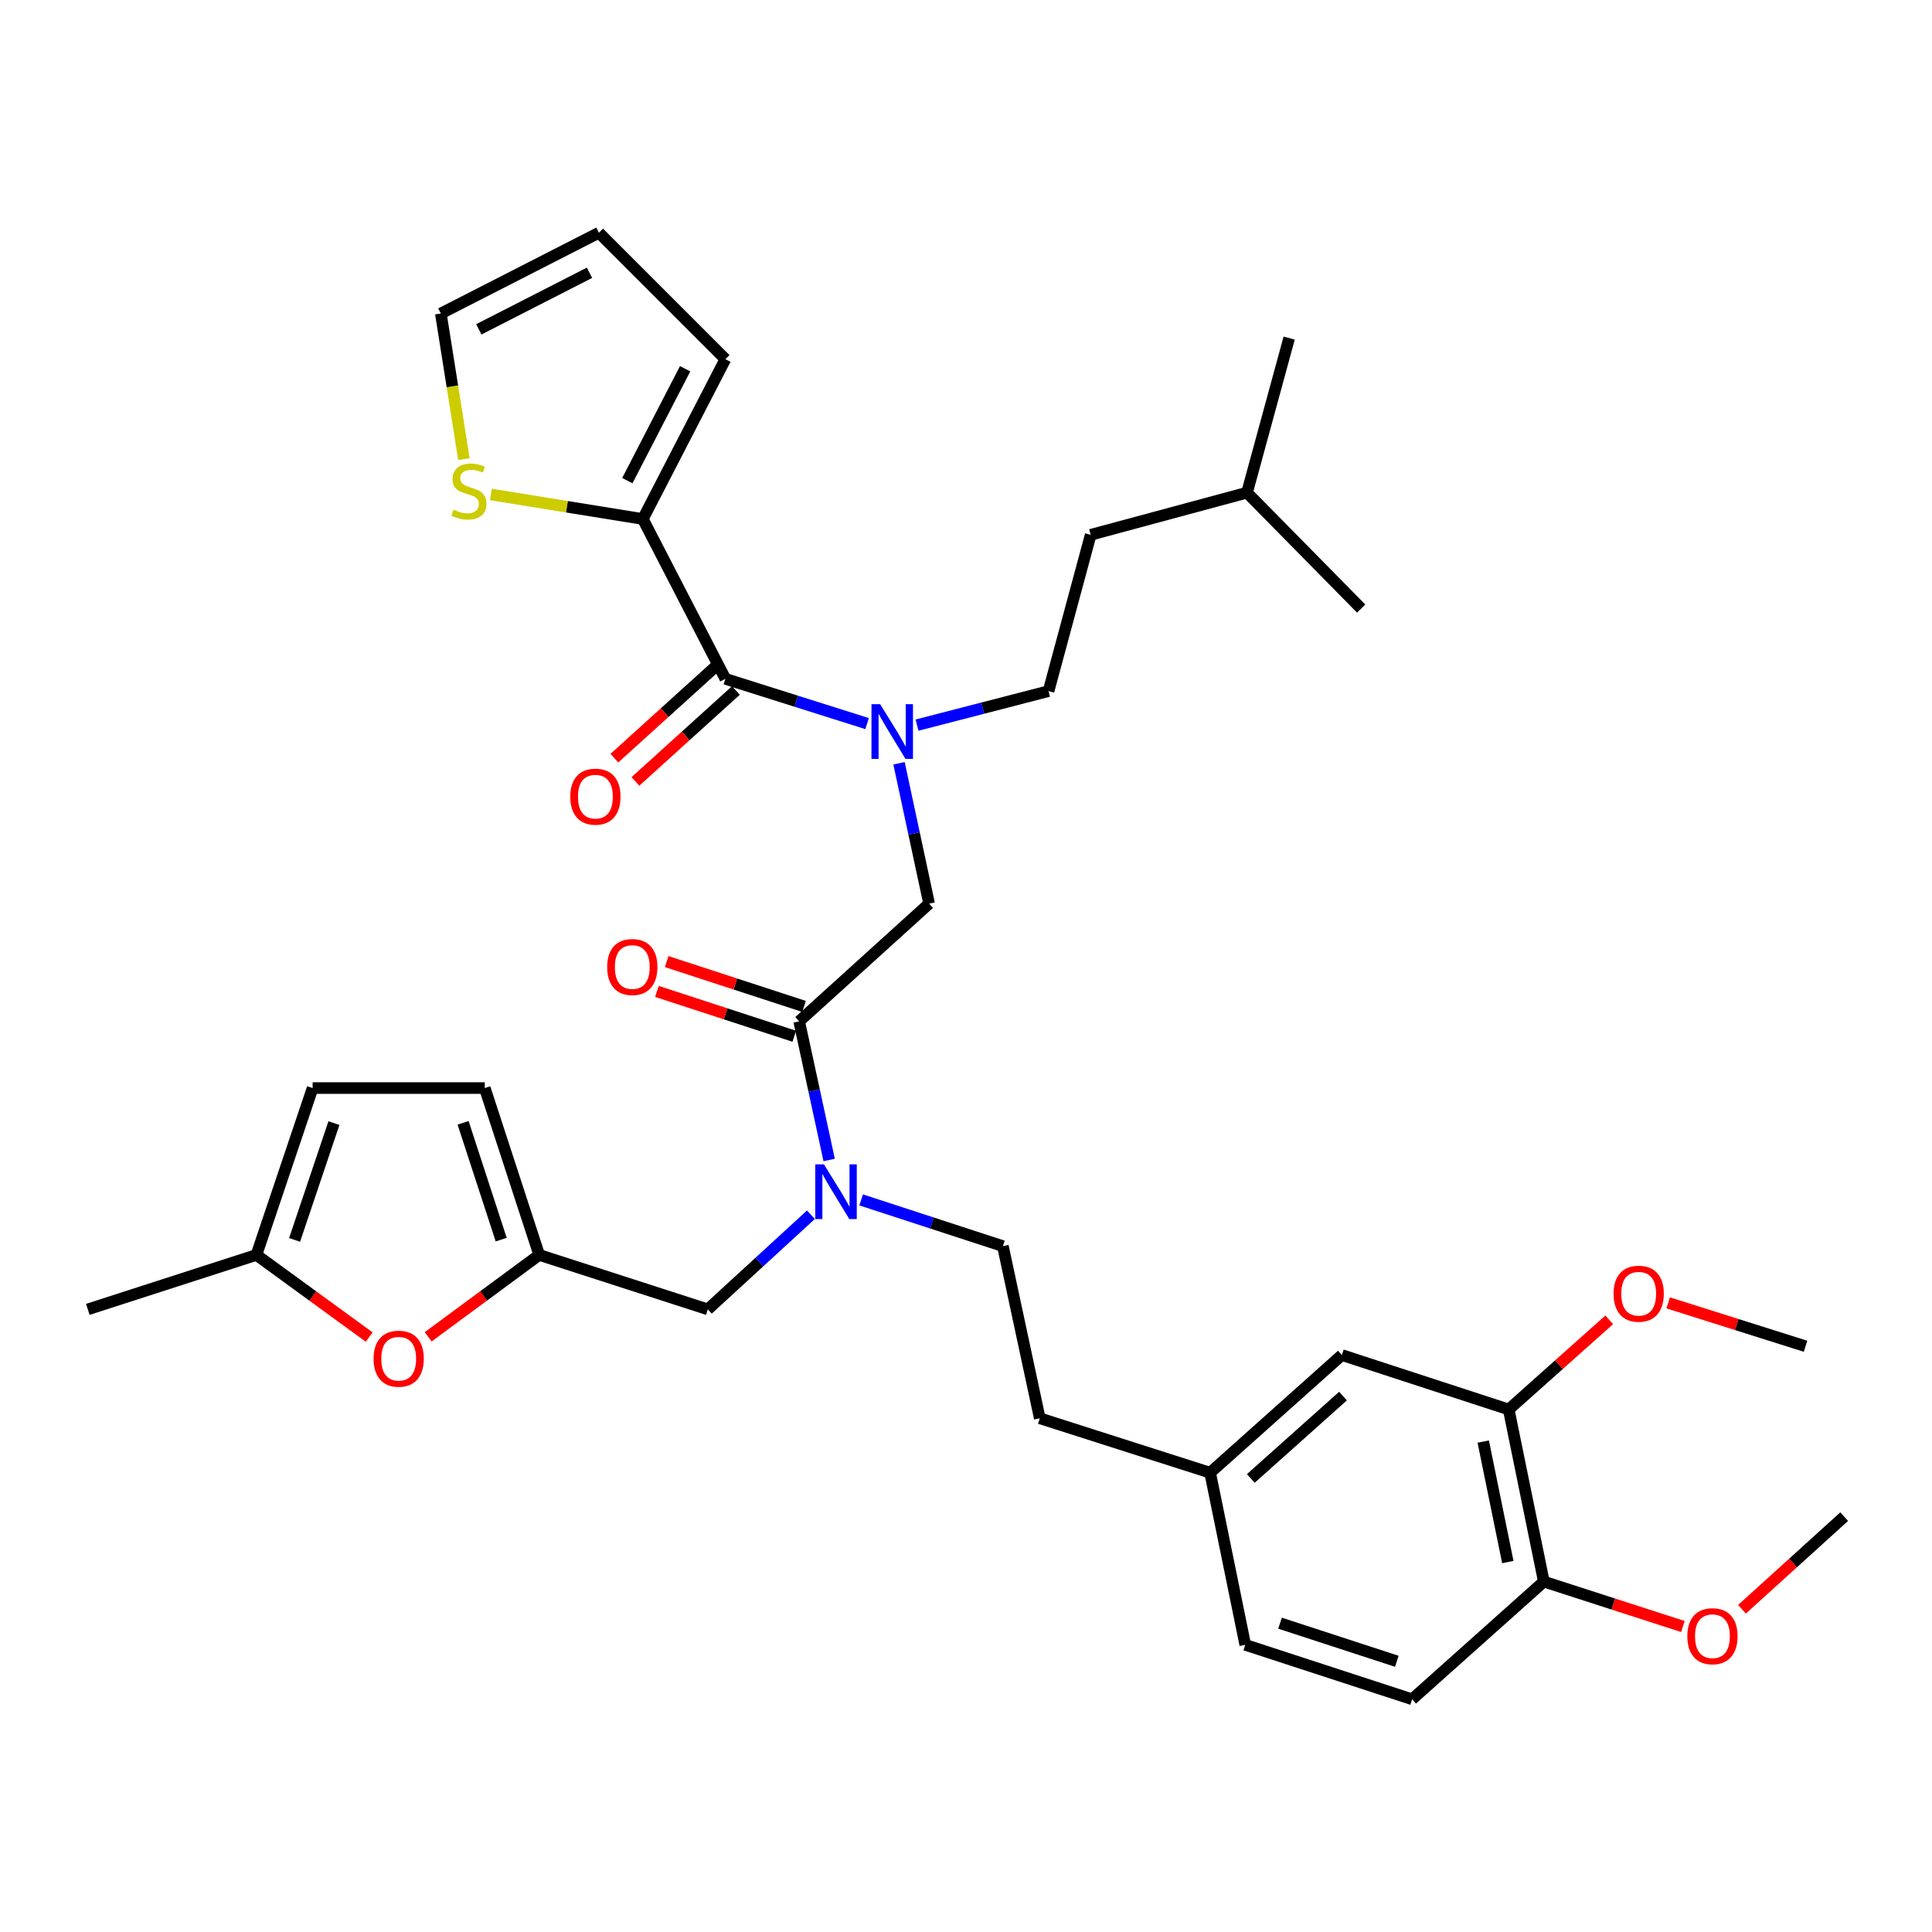 <?xml version='1.0' encoding='iso-8859-1'?>
<svg version='1.1' baseProfile='full'
              xmlns='http://www.w3.org/2000/svg'
                      xmlns:rdkit='http://www.rdkit.org/xml'
                      xmlns:xlink='http://www.w3.org/1999/xlink'
                  xml:space='preserve'
width='1000px' height='1000px' viewBox='0 0 1000 1000'>
<!-- END OF HEADER -->
<rect style='opacity:1.0;fill:#FFFFFF;stroke:none' width='1000' height='1000' x='0' y='0'> </rect>
<path class='bond-0' d='M 332.731,268.64 L 293.408,262.285' style='fill:none;fill-rule:evenodd;stroke:#000000;stroke-width:6px;stroke-linecap:butt;stroke-linejoin:miter;stroke-opacity:1' />
<path class='bond-0' d='M 293.408,262.285 L 254.085,255.93' style='fill:none;fill-rule:evenodd;stroke:#CCCC00;stroke-width:6px;stroke-linecap:butt;stroke-linejoin:miter;stroke-opacity:1' />
<path class='bond-1' d='M 332.731,268.64 L 375.455,185.907' style='fill:none;fill-rule:evenodd;stroke:#000000;stroke-width:6px;stroke-linecap:butt;stroke-linejoin:miter;stroke-opacity:1' />
<path class='bond-1' d='M 324.708,248.778 L 354.615,190.865' style='fill:none;fill-rule:evenodd;stroke:#000000;stroke-width:6px;stroke-linecap:butt;stroke-linejoin:miter;stroke-opacity:1' />
<path class='bond-2' d='M 332.731,268.64 L 375.455,351.363' style='fill:none;fill-rule:evenodd;stroke:#000000;stroke-width:6px;stroke-linecap:butt;stroke-linejoin:miter;stroke-opacity:1' />
<path class='bond-3' d='M 413.64,528.639 L 421.406,564.523' style='fill:none;fill-rule:evenodd;stroke:#000000;stroke-width:6px;stroke-linecap:butt;stroke-linejoin:miter;stroke-opacity:1' />
<path class='bond-3' d='M 421.406,564.523 L 429.172,600.406' style='fill:none;fill-rule:evenodd;stroke:#0000FF;stroke-width:6px;stroke-linecap:butt;stroke-linejoin:miter;stroke-opacity:1' />
<path class='bond-4' d='M 413.64,528.639 L 480.907,467.725' style='fill:none;fill-rule:evenodd;stroke:#000000;stroke-width:6px;stroke-linecap:butt;stroke-linejoin:miter;stroke-opacity:1' />
<path class='bond-5' d='M 416.16,520.919 L 380.611,509.317' style='fill:none;fill-rule:evenodd;stroke:#000000;stroke-width:6px;stroke-linecap:butt;stroke-linejoin:miter;stroke-opacity:1' />
<path class='bond-5' d='M 380.611,509.317 L 345.063,497.715' style='fill:none;fill-rule:evenodd;stroke:#FF0000;stroke-width:6px;stroke-linecap:butt;stroke-linejoin:miter;stroke-opacity:1' />
<path class='bond-5' d='M 411.121,536.359 L 375.572,524.757' style='fill:none;fill-rule:evenodd;stroke:#000000;stroke-width:6px;stroke-linecap:butt;stroke-linejoin:miter;stroke-opacity:1' />
<path class='bond-5' d='M 375.572,524.757 L 340.023,513.155' style='fill:none;fill-rule:evenodd;stroke:#FF0000;stroke-width:6px;stroke-linecap:butt;stroke-linejoin:miter;stroke-opacity:1' />
<path class='bond-6' d='M 480.907,467.725 L 473.122,431.401' style='fill:none;fill-rule:evenodd;stroke:#000000;stroke-width:6px;stroke-linecap:butt;stroke-linejoin:miter;stroke-opacity:1' />
<path class='bond-6' d='M 473.122,431.401 L 465.337,395.078' style='fill:none;fill-rule:evenodd;stroke:#0000FF;stroke-width:6px;stroke-linecap:butt;stroke-linejoin:miter;stroke-opacity:1' />
<path class='bond-7' d='M 448.81,374.533 L 412.133,362.948' style='fill:none;fill-rule:evenodd;stroke:#0000FF;stroke-width:6px;stroke-linecap:butt;stroke-linejoin:miter;stroke-opacity:1' />
<path class='bond-7' d='M 412.133,362.948 L 375.455,351.363' style='fill:none;fill-rule:evenodd;stroke:#000000;stroke-width:6px;stroke-linecap:butt;stroke-linejoin:miter;stroke-opacity:1' />
<path class='bond-8' d='M 474.644,375.323 L 508.684,366.524' style='fill:none;fill-rule:evenodd;stroke:#0000FF;stroke-width:6px;stroke-linecap:butt;stroke-linejoin:miter;stroke-opacity:1' />
<path class='bond-8' d='M 508.684,366.524 L 542.724,357.724' style='fill:none;fill-rule:evenodd;stroke:#000000;stroke-width:6px;stroke-linecap:butt;stroke-linejoin:miter;stroke-opacity:1' />
<path class='bond-9' d='M 370.005,345.343 L 344.001,368.884' style='fill:none;fill-rule:evenodd;stroke:#000000;stroke-width:6px;stroke-linecap:butt;stroke-linejoin:miter;stroke-opacity:1' />
<path class='bond-9' d='M 344.001,368.884 L 317.997,392.426' style='fill:none;fill-rule:evenodd;stroke:#FF0000;stroke-width:6px;stroke-linecap:butt;stroke-linejoin:miter;stroke-opacity:1' />
<path class='bond-9' d='M 380.905,357.383 L 354.901,380.925' style='fill:none;fill-rule:evenodd;stroke:#000000;stroke-width:6px;stroke-linecap:butt;stroke-linejoin:miter;stroke-opacity:1' />
<path class='bond-9' d='M 354.901,380.925 L 328.898,404.466' style='fill:none;fill-rule:evenodd;stroke:#FF0000;stroke-width:6px;stroke-linecap:butt;stroke-linejoin:miter;stroke-opacity:1' />
<path class='bond-10' d='M 240.121,237.651 L 234.151,199.963' style='fill:none;fill-rule:evenodd;stroke:#CCCC00;stroke-width:6px;stroke-linecap:butt;stroke-linejoin:miter;stroke-opacity:1' />
<path class='bond-10' d='M 234.151,199.963 L 228.18,162.276' style='fill:none;fill-rule:evenodd;stroke:#000000;stroke-width:6px;stroke-linecap:butt;stroke-linejoin:miter;stroke-opacity:1' />
<path class='bond-11' d='M 375.455,185.907 L 310.002,120.454' style='fill:none;fill-rule:evenodd;stroke:#000000;stroke-width:6px;stroke-linecap:butt;stroke-linejoin:miter;stroke-opacity:1' />
<path class='bond-12' d='M 542.724,357.724 L 564.542,276.815' style='fill:none;fill-rule:evenodd;stroke:#000000;stroke-width:6px;stroke-linecap:butt;stroke-linejoin:miter;stroke-opacity:1' />
<path class='bond-13' d='M 366.36,677.727 L 279.089,649.548' style='fill:none;fill-rule:evenodd;stroke:#000000;stroke-width:6px;stroke-linecap:butt;stroke-linejoin:miter;stroke-opacity:1' />
<path class='bond-14' d='M 366.36,677.727 L 393.046,653.236' style='fill:none;fill-rule:evenodd;stroke:#000000;stroke-width:6px;stroke-linecap:butt;stroke-linejoin:miter;stroke-opacity:1' />
<path class='bond-14' d='M 393.046,653.236 L 419.732,628.745' style='fill:none;fill-rule:evenodd;stroke:#0000FF;stroke-width:6px;stroke-linecap:butt;stroke-linejoin:miter;stroke-opacity:1' />
<path class='bond-15' d='M 445.735,621.067 L 482.414,633.034' style='fill:none;fill-rule:evenodd;stroke:#0000FF;stroke-width:6px;stroke-linecap:butt;stroke-linejoin:miter;stroke-opacity:1' />
<path class='bond-15' d='M 482.414,633.034 L 519.093,645.001' style='fill:none;fill-rule:evenodd;stroke:#000000;stroke-width:6px;stroke-linecap:butt;stroke-linejoin:miter;stroke-opacity:1' />
<path class='bond-16' d='M 645.452,254.997 L 564.542,276.815' style='fill:none;fill-rule:evenodd;stroke:#000000;stroke-width:6px;stroke-linecap:butt;stroke-linejoin:miter;stroke-opacity:1' />
<path class='bond-17' d='M 645.452,254.997 L 704.544,315' style='fill:none;fill-rule:evenodd;stroke:#000000;stroke-width:6px;stroke-linecap:butt;stroke-linejoin:miter;stroke-opacity:1' />
<path class='bond-18' d='M 645.452,254.997 L 667.269,174.999' style='fill:none;fill-rule:evenodd;stroke:#000000;stroke-width:6px;stroke-linecap:butt;stroke-linejoin:miter;stroke-opacity:1' />
<path class='bond-19' d='M 191.085,692.054 L 161.905,670.801' style='fill:none;fill-rule:evenodd;stroke:#FF0000;stroke-width:6px;stroke-linecap:butt;stroke-linejoin:miter;stroke-opacity:1' />
<path class='bond-19' d='M 161.905,670.801 L 132.726,649.548' style='fill:none;fill-rule:evenodd;stroke:#000000;stroke-width:6px;stroke-linecap:butt;stroke-linejoin:miter;stroke-opacity:1' />
<path class='bond-20' d='M 221.622,691.928 L 250.355,670.738' style='fill:none;fill-rule:evenodd;stroke:#FF0000;stroke-width:6px;stroke-linecap:butt;stroke-linejoin:miter;stroke-opacity:1' />
<path class='bond-20' d='M 250.355,670.738 L 279.089,649.548' style='fill:none;fill-rule:evenodd;stroke:#000000;stroke-width:6px;stroke-linecap:butt;stroke-linejoin:miter;stroke-opacity:1' />
<path class='bond-21' d='M 132.726,649.548 L 161.816,563.179' style='fill:none;fill-rule:evenodd;stroke:#000000;stroke-width:6px;stroke-linecap:butt;stroke-linejoin:miter;stroke-opacity:1' />
<path class='bond-21' d='M 152.481,641.777 L 172.844,581.319' style='fill:none;fill-rule:evenodd;stroke:#000000;stroke-width:6px;stroke-linecap:butt;stroke-linejoin:miter;stroke-opacity:1' />
<path class='bond-22' d='M 132.726,649.548 L 45.455,677.727' style='fill:none;fill-rule:evenodd;stroke:#000000;stroke-width:6px;stroke-linecap:butt;stroke-linejoin:miter;stroke-opacity:1' />
<path class='bond-23' d='M 161.816,563.179 L 250.91,563.179' style='fill:none;fill-rule:evenodd;stroke:#000000;stroke-width:6px;stroke-linecap:butt;stroke-linejoin:miter;stroke-opacity:1' />
<path class='bond-24' d='M 250.91,563.179 L 279.089,649.548' style='fill:none;fill-rule:evenodd;stroke:#000000;stroke-width:6px;stroke-linecap:butt;stroke-linejoin:miter;stroke-opacity:1' />
<path class='bond-24' d='M 239.696,581.172 L 259.421,641.63' style='fill:none;fill-rule:evenodd;stroke:#000000;stroke-width:6px;stroke-linecap:butt;stroke-linejoin:miter;stroke-opacity:1' />
<path class='bond-25' d='M 780.906,729.547 L 799.087,818.631' style='fill:none;fill-rule:evenodd;stroke:#000000;stroke-width:6px;stroke-linecap:butt;stroke-linejoin:miter;stroke-opacity:1' />
<path class='bond-25' d='M 767.72,746.157 L 780.447,808.516' style='fill:none;fill-rule:evenodd;stroke:#000000;stroke-width:6px;stroke-linecap:butt;stroke-linejoin:miter;stroke-opacity:1' />
<path class='bond-26' d='M 780.906,729.547 L 694.546,701.368' style='fill:none;fill-rule:evenodd;stroke:#000000;stroke-width:6px;stroke-linecap:butt;stroke-linejoin:miter;stroke-opacity:1' />
<path class='bond-27' d='M 780.906,729.547 L 806.917,706.347' style='fill:none;fill-rule:evenodd;stroke:#000000;stroke-width:6px;stroke-linecap:butt;stroke-linejoin:miter;stroke-opacity:1' />
<path class='bond-27' d='M 806.917,706.347 L 832.928,683.148' style='fill:none;fill-rule:evenodd;stroke:#FF0000;stroke-width:6px;stroke-linecap:butt;stroke-linejoin:miter;stroke-opacity:1' />
<path class='bond-28' d='M 799.087,818.631 L 730.909,879.546' style='fill:none;fill-rule:evenodd;stroke:#000000;stroke-width:6px;stroke-linecap:butt;stroke-linejoin:miter;stroke-opacity:1' />
<path class='bond-29' d='M 799.087,818.631 L 835.076,830.255' style='fill:none;fill-rule:evenodd;stroke:#000000;stroke-width:6px;stroke-linecap:butt;stroke-linejoin:miter;stroke-opacity:1' />
<path class='bond-29' d='M 835.076,830.255 L 871.065,841.88' style='fill:none;fill-rule:evenodd;stroke:#FF0000;stroke-width:6px;stroke-linecap:butt;stroke-linejoin:miter;stroke-opacity:1' />
<path class='bond-30' d='M 694.546,701.368 L 626.359,762.273' style='fill:none;fill-rule:evenodd;stroke:#000000;stroke-width:6px;stroke-linecap:butt;stroke-linejoin:miter;stroke-opacity:1' />
<path class='bond-30' d='M 695.138,722.616 L 647.406,765.25' style='fill:none;fill-rule:evenodd;stroke:#000000;stroke-width:6px;stroke-linecap:butt;stroke-linejoin:miter;stroke-opacity:1' />
<path class='bond-31' d='M 730.909,879.546 L 644.549,851.367' style='fill:none;fill-rule:evenodd;stroke:#000000;stroke-width:6px;stroke-linecap:butt;stroke-linejoin:miter;stroke-opacity:1' />
<path class='bond-31' d='M 722.993,859.879 L 662.541,840.153' style='fill:none;fill-rule:evenodd;stroke:#000000;stroke-width:6px;stroke-linecap:butt;stroke-linejoin:miter;stroke-opacity:1' />
<path class='bond-32' d='M 626.359,762.273 L 644.549,851.367' style='fill:none;fill-rule:evenodd;stroke:#000000;stroke-width:6px;stroke-linecap:butt;stroke-linejoin:miter;stroke-opacity:1' />
<path class='bond-33' d='M 626.359,762.273 L 538.186,734.094' style='fill:none;fill-rule:evenodd;stroke:#000000;stroke-width:6px;stroke-linecap:butt;stroke-linejoin:miter;stroke-opacity:1' />
<path class='bond-34' d='M 863.446,674.364 L 898.994,685.592' style='fill:none;fill-rule:evenodd;stroke:#FF0000;stroke-width:6px;stroke-linecap:butt;stroke-linejoin:miter;stroke-opacity:1' />
<path class='bond-34' d='M 898.994,685.592 L 934.541,696.82' style='fill:none;fill-rule:evenodd;stroke:#000000;stroke-width:6px;stroke-linecap:butt;stroke-linejoin:miter;stroke-opacity:1' />
<path class='bond-35' d='M 901.659,832.948 L 928.102,808.975' style='fill:none;fill-rule:evenodd;stroke:#FF0000;stroke-width:6px;stroke-linecap:butt;stroke-linejoin:miter;stroke-opacity:1' />
<path class='bond-35' d='M 928.102,808.975 L 954.545,785.002' style='fill:none;fill-rule:evenodd;stroke:#000000;stroke-width:6px;stroke-linecap:butt;stroke-linejoin:miter;stroke-opacity:1' />
<path class='bond-36' d='M 519.093,645.001 L 538.186,734.094' style='fill:none;fill-rule:evenodd;stroke:#000000;stroke-width:6px;stroke-linecap:butt;stroke-linejoin:miter;stroke-opacity:1' />
<path class='bond-37' d='M 228.18,162.276 L 310.002,120.454' style='fill:none;fill-rule:evenodd;stroke:#000000;stroke-width:6px;stroke-linecap:butt;stroke-linejoin:miter;stroke-opacity:1' />
<path class='bond-37' d='M 247.846,170.465 L 305.12,141.189' style='fill:none;fill-rule:evenodd;stroke:#000000;stroke-width:6px;stroke-linecap:butt;stroke-linejoin:miter;stroke-opacity:1' />
<path  class='atom-3' d='M 314.272 500.531
Q 314.272 493.731, 317.632 489.931
Q 320.992 486.131, 327.272 486.131
Q 333.552 486.131, 336.912 489.931
Q 340.272 493.731, 340.272 500.531
Q 340.272 507.411, 336.872 511.331
Q 333.472 515.211, 327.272 515.211
Q 321.032 515.211, 317.632 511.331
Q 314.272 507.451, 314.272 500.531
M 327.272 512.011
Q 331.592 512.011, 333.912 509.131
Q 336.272 506.211, 336.272 500.531
Q 336.272 494.971, 333.912 492.171
Q 331.592 489.331, 327.272 489.331
Q 322.952 489.331, 320.592 492.131
Q 318.272 494.931, 318.272 500.531
Q 318.272 506.251, 320.592 509.131
Q 322.952 512.011, 327.272 512.011
' fill='#FF0000'/>
<path  class='atom-4' d='M 455.554 364.48
L 464.834 379.48
Q 465.754 380.96, 467.234 383.64
Q 468.714 386.32, 468.794 386.48
L 468.794 364.48
L 472.554 364.48
L 472.554 392.8
L 468.674 392.8
L 458.714 376.4
Q 457.554 374.48, 456.314 372.28
Q 455.114 370.08, 454.754 369.4
L 454.754 392.8
L 451.074 392.8
L 451.074 364.48
L 455.554 364.48
' fill='#0000FF'/>
<path  class='atom-6' d='M 295.179 412.349
Q 295.179 405.549, 298.539 401.749
Q 301.899 397.949, 308.179 397.949
Q 314.459 397.949, 317.819 401.749
Q 321.179 405.549, 321.179 412.349
Q 321.179 419.229, 317.779 423.149
Q 314.379 427.029, 308.179 427.029
Q 301.939 427.029, 298.539 423.149
Q 295.179 419.269, 295.179 412.349
M 308.179 423.829
Q 312.499 423.829, 314.819 420.949
Q 317.179 418.029, 317.179 412.349
Q 317.179 406.789, 314.819 403.989
Q 312.499 401.149, 308.179 401.149
Q 303.859 401.149, 301.499 403.949
Q 299.179 406.749, 299.179 412.349
Q 299.179 418.069, 301.499 420.949
Q 303.859 423.829, 308.179 423.829
' fill='#FF0000'/>
<path  class='atom-7' d='M 234.726 263.815
Q 235.046 263.935, 236.366 264.495
Q 237.686 265.055, 239.126 265.415
Q 240.606 265.735, 242.046 265.735
Q 244.726 265.735, 246.286 264.455
Q 247.846 263.135, 247.846 260.855
Q 247.846 259.295, 247.046 258.335
Q 246.286 257.375, 245.086 256.855
Q 243.886 256.335, 241.886 255.735
Q 239.366 254.975, 237.846 254.255
Q 236.366 253.535, 235.286 252.015
Q 234.246 250.495, 234.246 247.935
Q 234.246 244.375, 236.646 242.175
Q 239.086 239.975, 243.886 239.975
Q 247.166 239.975, 250.886 241.535
L 249.966 244.615
Q 246.566 243.215, 244.006 243.215
Q 241.246 243.215, 239.726 244.375
Q 238.206 245.495, 238.246 247.455
Q 238.246 248.975, 239.006 249.895
Q 239.806 250.815, 240.926 251.335
Q 242.086 251.855, 244.006 252.455
Q 246.566 253.255, 248.086 254.055
Q 249.606 254.855, 250.686 256.495
Q 251.806 258.095, 251.806 260.855
Q 251.806 264.775, 249.166 266.895
Q 246.566 268.975, 242.206 268.975
Q 239.686 268.975, 237.766 268.415
Q 235.886 267.895, 233.646 266.975
L 234.726 263.815
' fill='#CCCC00'/>
<path  class='atom-11' d='M 426.464 602.662
L 435.744 617.662
Q 436.664 619.142, 438.144 621.822
Q 439.624 624.502, 439.704 624.662
L 439.704 602.662
L 443.464 602.662
L 443.464 630.982
L 439.584 630.982
L 429.624 614.582
Q 428.464 612.662, 427.224 610.462
Q 426.024 608.262, 425.664 607.582
L 425.664 630.982
L 421.984 630.982
L 421.984 602.662
L 426.464 602.662
' fill='#0000FF'/>
<path  class='atom-14' d='M 193.363 703.261
Q 193.363 696.461, 196.723 692.661
Q 200.083 688.861, 206.363 688.861
Q 212.643 688.861, 216.003 692.661
Q 219.363 696.461, 219.363 703.261
Q 219.363 710.141, 215.963 714.061
Q 212.563 717.941, 206.363 717.941
Q 200.123 717.941, 196.723 714.061
Q 193.363 710.181, 193.363 703.261
M 206.363 714.741
Q 210.683 714.741, 213.003 711.861
Q 215.363 708.941, 215.363 703.261
Q 215.363 697.701, 213.003 694.901
Q 210.683 692.061, 206.363 692.061
Q 202.043 692.061, 199.683 694.861
Q 197.363 697.661, 197.363 703.261
Q 197.363 708.981, 199.683 711.861
Q 202.043 714.741, 206.363 714.741
' fill='#FF0000'/>
<path  class='atom-26' d='M 835.182 669.623
Q 835.182 662.823, 838.542 659.023
Q 841.902 655.223, 848.182 655.223
Q 854.462 655.223, 857.822 659.023
Q 861.182 662.823, 861.182 669.623
Q 861.182 676.503, 857.782 680.423
Q 854.382 684.303, 848.182 684.303
Q 841.942 684.303, 838.542 680.423
Q 835.182 676.543, 835.182 669.623
M 848.182 681.103
Q 852.502 681.103, 854.822 678.223
Q 857.182 675.303, 857.182 669.623
Q 857.182 664.063, 854.822 661.263
Q 852.502 658.423, 848.182 658.423
Q 843.862 658.423, 841.502 661.223
Q 839.182 664.023, 839.182 669.623
Q 839.182 675.343, 841.502 678.223
Q 843.862 681.103, 848.182 681.103
' fill='#FF0000'/>
<path  class='atom-27' d='M 873.358 846.899
Q 873.358 840.099, 876.718 836.299
Q 880.078 832.499, 886.358 832.499
Q 892.638 832.499, 895.998 836.299
Q 899.358 840.099, 899.358 846.899
Q 899.358 853.779, 895.958 857.699
Q 892.558 861.579, 886.358 861.579
Q 880.118 861.579, 876.718 857.699
Q 873.358 853.819, 873.358 846.899
M 886.358 858.379
Q 890.678 858.379, 892.998 855.499
Q 895.358 852.579, 895.358 846.899
Q 895.358 841.339, 892.998 838.539
Q 890.678 835.699, 886.358 835.699
Q 882.038 835.699, 879.678 838.499
Q 877.358 841.299, 877.358 846.899
Q 877.358 852.619, 879.678 855.499
Q 882.038 858.379, 886.358 858.379
' fill='#FF0000'/>
</svg>
